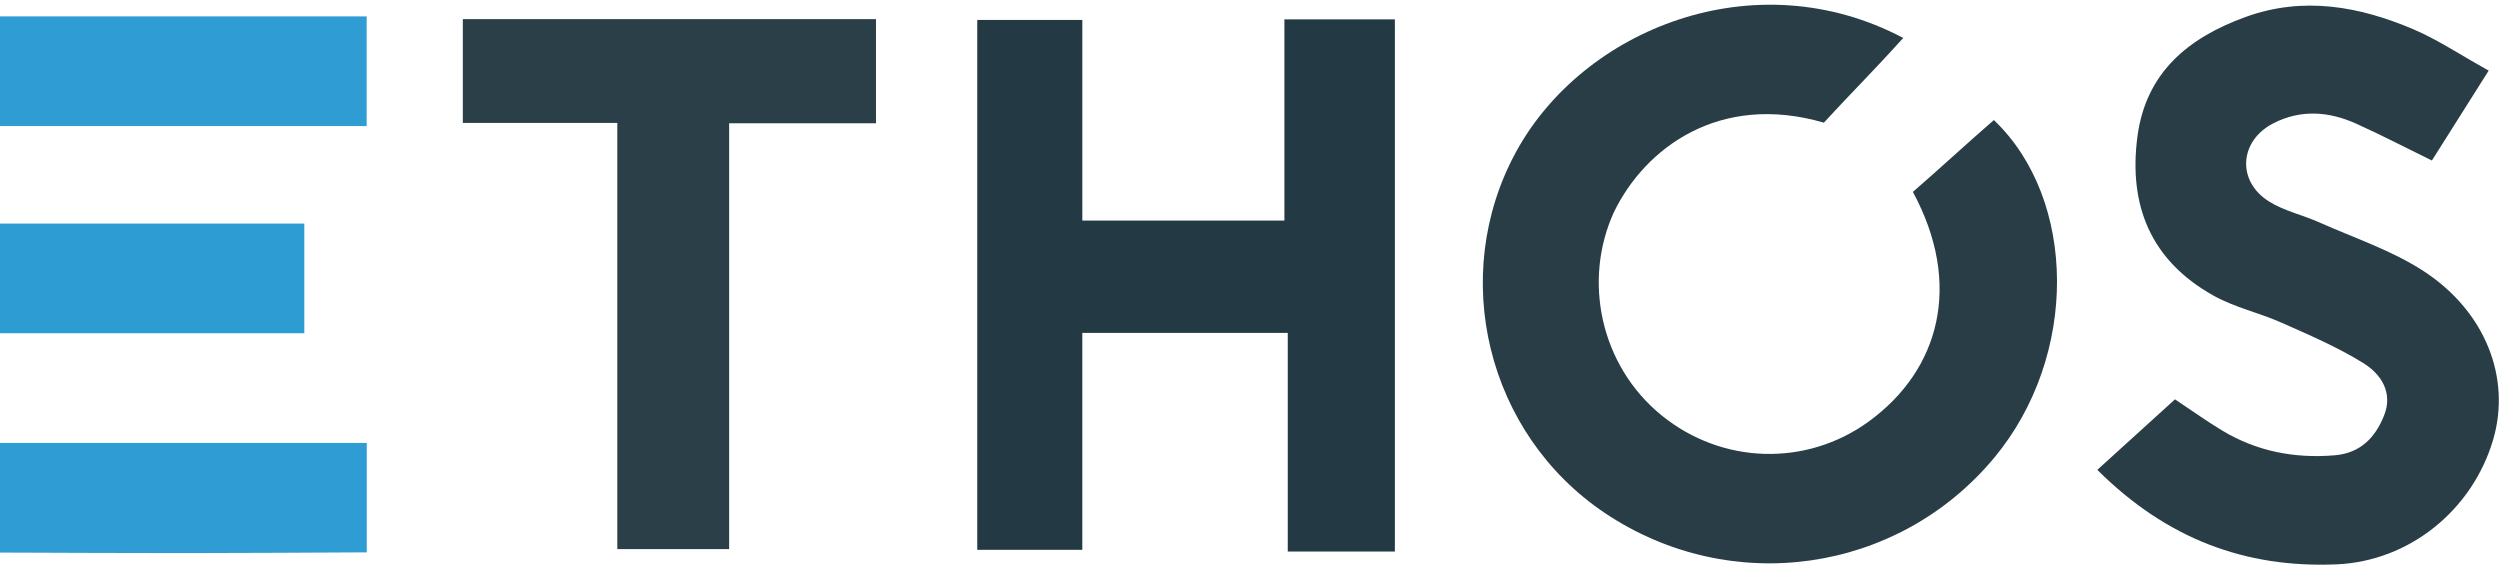 <?xml version="1.0" encoding="UTF-8" standalone="no"?>
<!DOCTYPE svg PUBLIC "-//W3C//DTD SVG 1.1//EN" "http://www.w3.org/Graphics/SVG/1.1/DTD/svg11.dtd">
<svg width="100%" height="100%" viewBox="0 0 1605 363" version="1.1" xmlns="http://www.w3.org/2000/svg" xmlns:xlink="http://www.w3.org/1999/xlink" xml:space="preserve" xmlns:serif="http://www.serif.com/" style="fill-rule:evenodd;clip-rule:evenodd;stroke-linejoin:round;stroke-miterlimit:2;">
    <g transform="matrix(4.167,0,0,4.167,0,0)">
        <rect x="0" y="2.526" width="56.491" height="16.897" style="fill:rgb(47,157,211);fill-rule:nonzero;"/>
        <path d="M0,68.237L56.508,68.237L56.508,85.102C47.333,85.142 37.956,85.21 28.579,85.215C19.052,85.22 9.526,85.164 0,85.135L0,68.237Z" style="fill:rgb(47,157,211);fill-rule:nonzero;"/>
        <rect x="0" y="34.443" width="46.886" height="16.897" style="fill:rgb(45,156,211);fill-rule:nonzero;"/>
        <path d="M281,18.897C264.888,14.213 253.444,22.824 248.666,32.657C243.864,43.104 246.483,56.268 256.012,64.007C265.272,71.524 278.243,71.945 287.873,64.97C298.888,56.991 302.388,43.761 294.714,29.567C298.58,26.219 303.178,21.973 307.191,18.498C320.011,30.697 320.295,54.846 307.241,70.527C292.401,88.353 266.685,92.022 247.317,79.077C229.05,66.867 223.175,42.497 233.561,23.424C243.897,4.443 270.38,-6.231 293.225,5.849C288.222,11.38 285.218,14.3 281,18.897Z" style="fill:rgb(40,61,70);fill-rule:nonzero;"/>
        <path d="M214.903,84.974L198.401,84.974L198.401,51.288L166.749,51.288L166.749,84.709L150.564,84.709L150.564,3.071L166.751,3.071L166.751,33.981L197.885,33.981L197.885,2.983L214.903,2.983L214.903,84.974Z" style="fill:rgb(35,57,68);fill-rule:nonzero;"/>
        <path d="M383.425,10.879C380.269,15.878 377.61,20.089 374.679,24.73C370.734,22.799 366.939,20.826 363.046,19.067C358.832,17.163 354.496,16.817 350.245,18.999C345.05,21.666 344.562,27.813 349.487,30.981C351.817,32.479 354.714,33.095 357.291,34.246C362.725,36.673 368.524,38.582 373.439,41.795C383.02,48.058 386.866,58.322 384.128,67.689C380.954,78.551 371.237,86.491 359.925,86.952C345.97,87.52 333.875,83.078 323.126,72.391C327.125,68.76 330.944,65.294 335.095,61.525C337.781,63.309 340.028,64.928 342.396,66.35C347.707,69.539 353.507,70.661 359.689,70.147C363.693,69.815 365.957,67.391 367.307,64.025C368.719,60.502 366.859,57.651 364.147,55.963C360.189,53.498 355.825,51.634 351.538,49.726C348.108,48.2 344.314,47.371 341.065,45.563C331.402,40.187 327.911,31.7 329.305,21.066C330.599,11.189 337.112,5.824 345.978,2.612C354.85,-0.603 363.476,0.966 371.805,4.504C375.538,6.09 378.958,8.396 383.425,10.879Z" style="fill:rgb(40,61,70);fill-rule:nonzero;"/>
        <path d="M95.106,18.939L71.305,18.939L71.305,2.949L134.961,2.949L134.961,18.992L112.339,18.992L112.339,84.599L95.106,84.599L95.106,18.939Z" style="fill:rgb(42,63,72);fill-rule:nonzero;"/>
    </g>
</svg>
